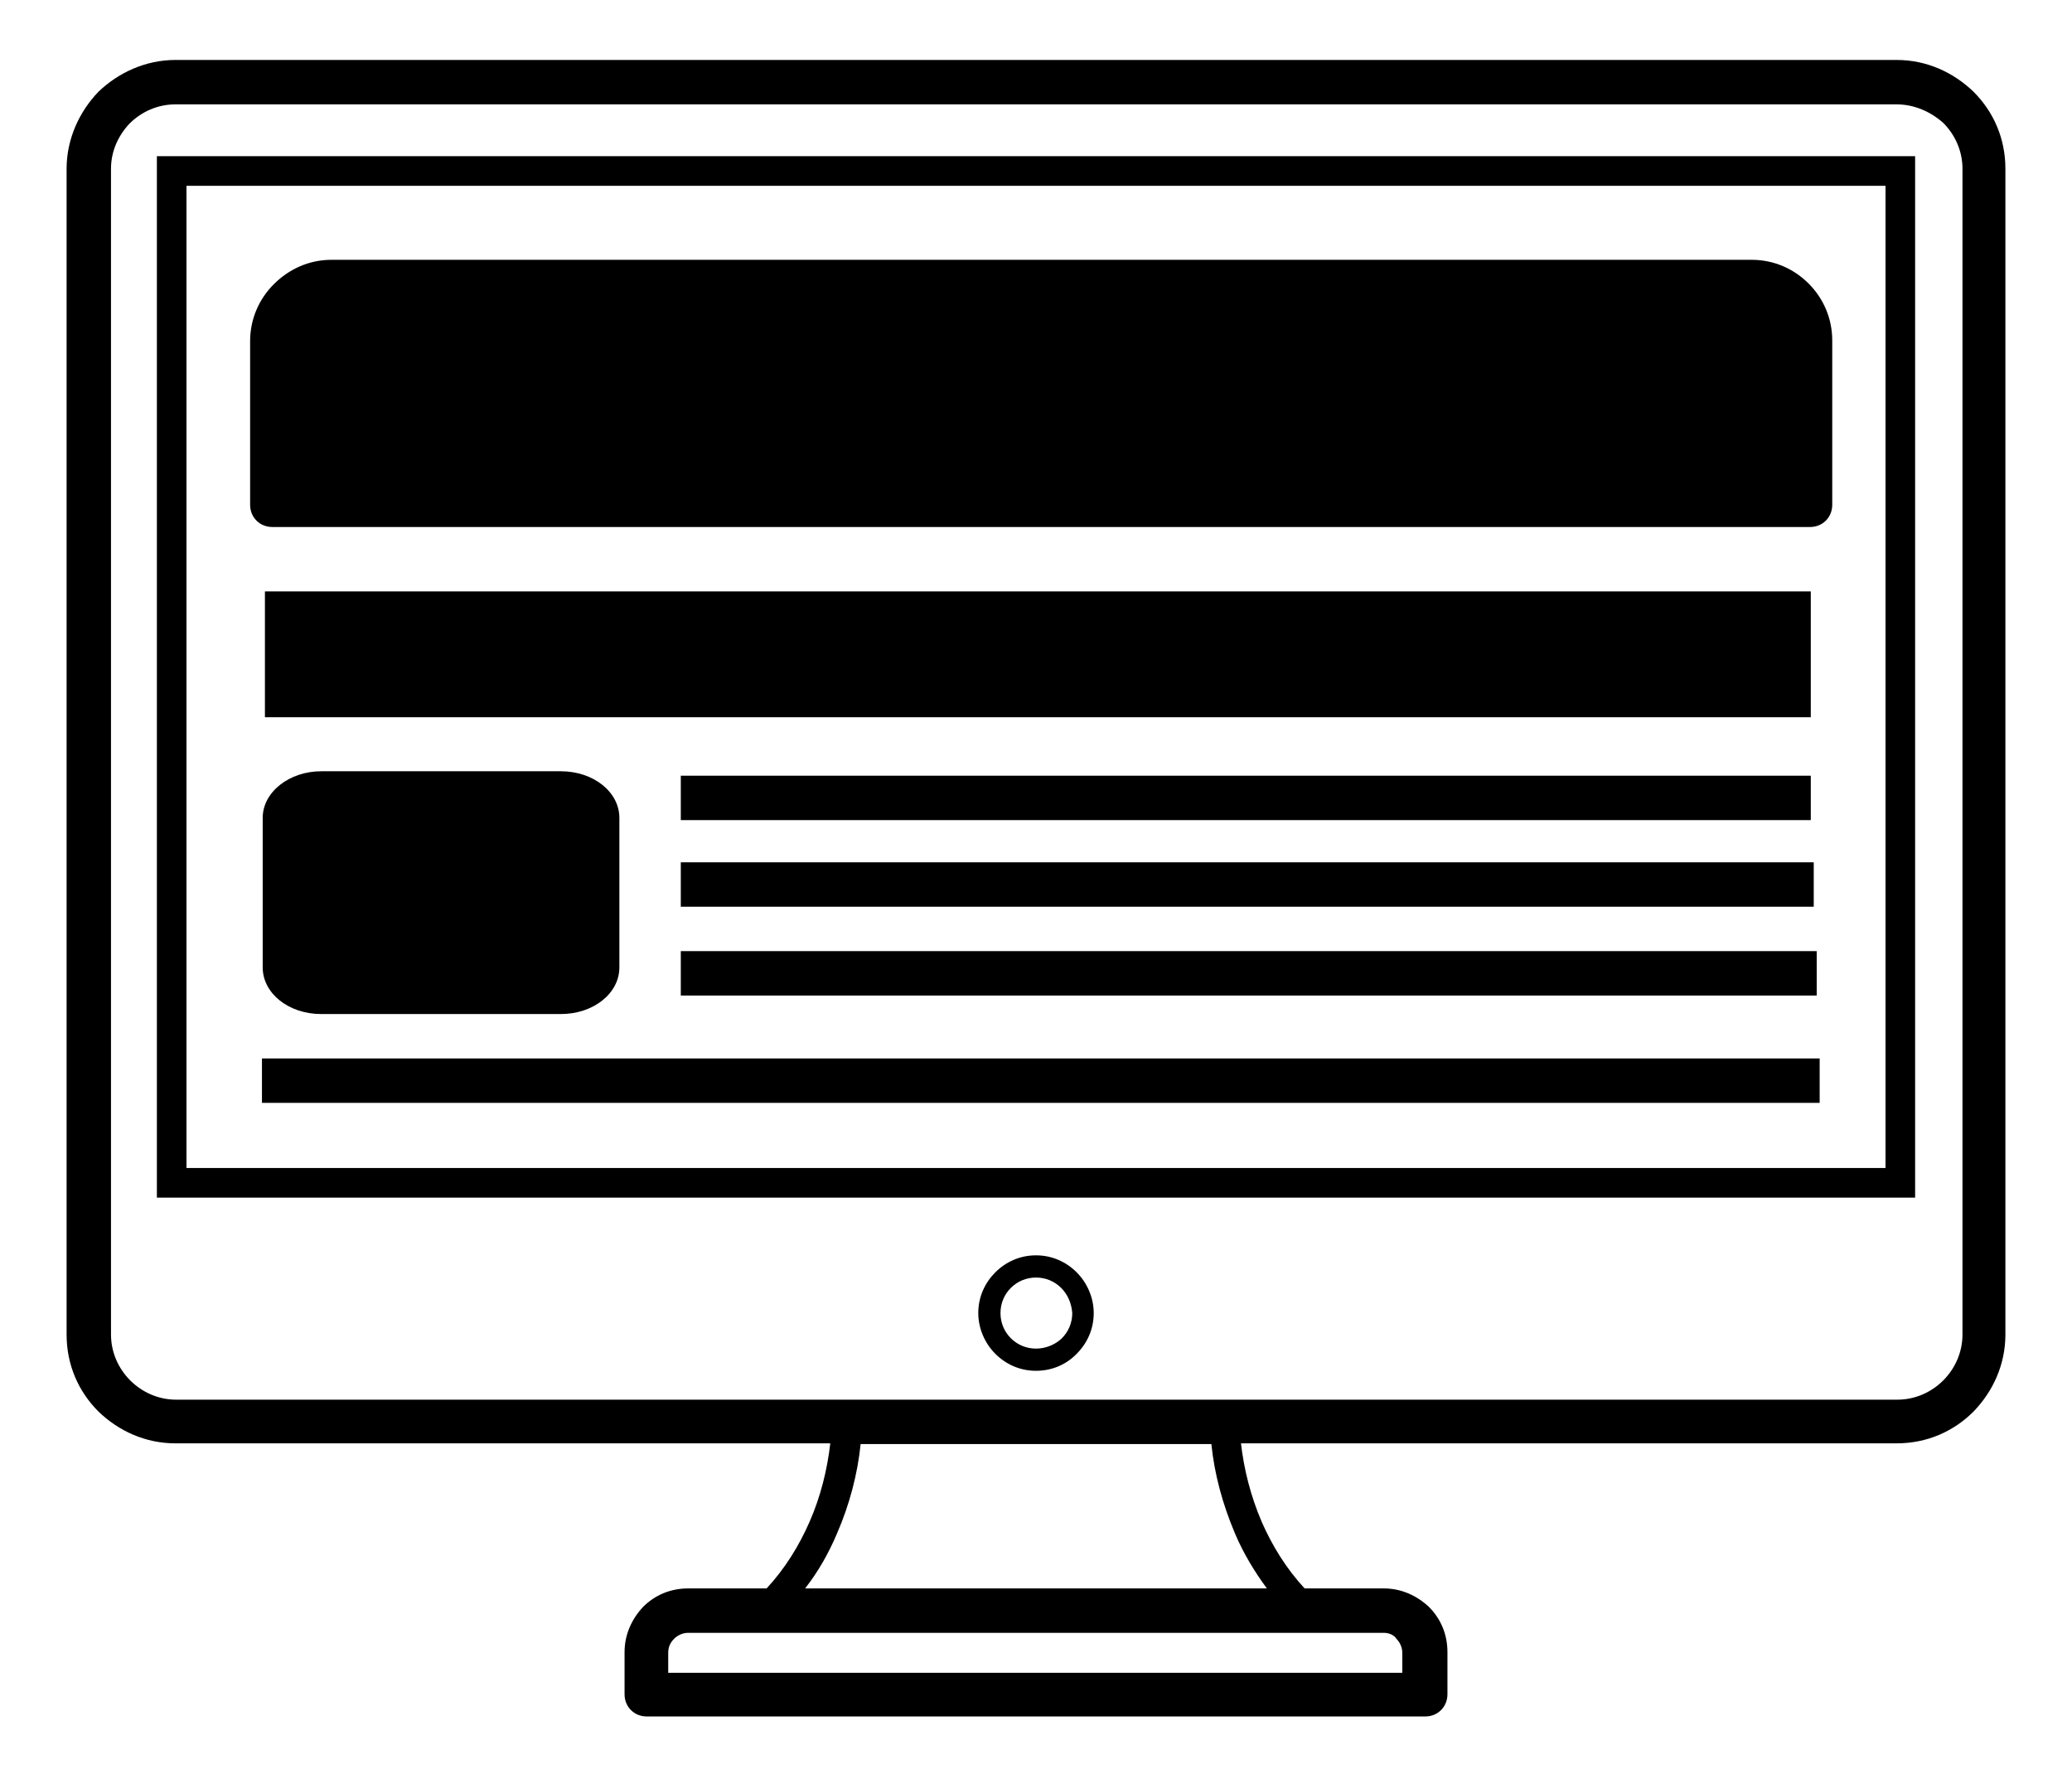<?xml version="1.0" encoding="utf-8"?>
<!-- Generator: Adobe Illustrator 23.1.0, SVG Export Plug-In . SVG Version: 6.00 Build 0)  -->
<svg version="1.1" id="Layer_1" xmlns="http://www.w3.org/2000/svg" xmlns:xlink="http://www.w3.org/1999/xlink" x="0px" y="0px"
	 viewBox="0 0 280 241" style="enable-background:new 0 0 280 241;" xml:space="preserve">
<g>
	<path d="M23.7,8.1h232.6c4.1,0,7.7,1.7,10.4,4.3c2.7,2.7,4.3,6.3,4.3,10.4v157.5c0,4.1-1.7,7.7-4.3,10.4c-2.7,2.7-6.3,4.3-10.4,4.3
		h-88.6c0.4,3.5,1.3,7.1,2.8,10.6c1.4,3.2,3.3,6.3,5.8,9H187c2.4,0,4.5,1,6.1,2.5c1.6,1.6,2.5,3.7,2.5,6.1v5.7c0,1.7-1.3,3-3,3H87.4
		c-1.7,0-3-1.3-3-3v-5.7c0-2.4,1-4.5,2.5-6.1c1.6-1.6,3.7-2.5,6.1-2.5h10.6c2.5-2.7,4.4-5.8,5.8-9c1.5-3.4,2.4-7.1,2.8-10.6H23.7
		c-4.1,0-7.7-1.7-10.4-4.3c-2.7-2.7-4.3-6.3-4.3-10.4V22.8c0-4,1.7-7.7,4.3-10.4C16,9.8,19.7,8.1,23.7,8.1L23.7,8.1z M44.8,35.1
		h191.9c3,0,5.7,1.2,7.7,3.2s3.2,4.7,3.2,7.7v22.2c0,1.7-1.3,3-3,3H36.8c-1.7,0-3-1.3-3-3V46.1c0-3,1.2-5.7,3.2-7.7
		C39,36.4,41.7,35.1,44.8,35.1L44.8,35.1z M171.2,214.6c-1.7-2.3-3.2-4.8-4.3-7.4c-1.7-4-2.8-8.1-3.2-12.1h-47.4
		c-0.4,4-1.5,8.2-3.2,12.1c-1.1,2.6-2.5,5.1-4.3,7.4H171.2L171.2,214.6z M187,220.6H93c-0.7,0-1.4,0.3-1.9,0.8
		c-0.5,0.5-0.8,1.1-0.8,1.9v2.7h99.2v-2.7c0-0.7-0.3-1.4-0.8-1.9C188.4,220.9,187.7,220.6,187,220.6L187,220.6z M140,169.6
		c2.2,0,4.1,0.9,5.5,2.3l0,0c1.4,1.4,2.3,3.4,2.3,5.5c0,2.2-0.9,4.1-2.3,5.5l-0.1,0.1c-1.4,1.4-3.3,2.2-5.4,2.2
		c-2.2,0-4.1-0.9-5.5-2.3c-1.4-1.4-2.3-3.4-2.3-5.5c0-2.2,0.9-4.1,2.3-5.5l0,0C135.9,170.5,137.8,169.6,140,169.6z M143.4,174
		c-0.9-0.9-2.1-1.4-3.4-1.4c-1.3,0-2.5,0.5-3.4,1.4c-0.9,0.9-1.4,2.1-1.4,3.4c0,1.3,0.5,2.5,1.4,3.4c0.9,0.9,2.1,1.4,3.4,1.4
		c1.3,0,2.5-0.5,3.4-1.3l0.1-0.1c0.9-0.9,1.4-2.1,1.4-3.4C144.8,176.1,144.3,174.9,143.4,174L143.4,174z M23.2,21.1h235.6v140.7
		H21.2V21.1H23.2z M254.8,25.1H25.2v132.7h229.6C254.8,157.7,254.8,25.1,254.8,25.1z M256.3,14.1H23.7c-2.4,0-4.6,1-6.2,2.6
		C16,18.3,15,20.4,15,22.8v157.5c0,2.4,1,4.6,2.6,6.2c1.6,1.6,3.8,2.6,6.2,2.6h232.6c2.4,0,4.6-1,6.2-2.6c1.6-1.6,2.6-3.8,2.6-6.2
		V22.8c0-2.4-1-4.6-2.6-6.2C260.9,15.1,258.7,14.1,256.3,14.1z"/>
</g>
<rect x="92" y="104.8" width="152.7" height="6"/>
<rect x="92" y="116.5" width="153.1" height="6"/>
<rect x="92" y="128.5" width="153.5" height="6"/>
<rect x="35.4" y="143" width="210.5" height="6"/>
<path d="M75.8,137H43.4c-4.4,0-7.9-2.8-7.9-6.3v-20.2c0-3.5,3.6-6.3,7.9-6.3h32.4c4.4,0,7.9,2.8,7.9,6.3v20.2
	C83.7,134.2,80.2,137,75.8,137z"/>
<rect x="35.8" y="79.9" width="208.9" height="17"/>
</svg>

